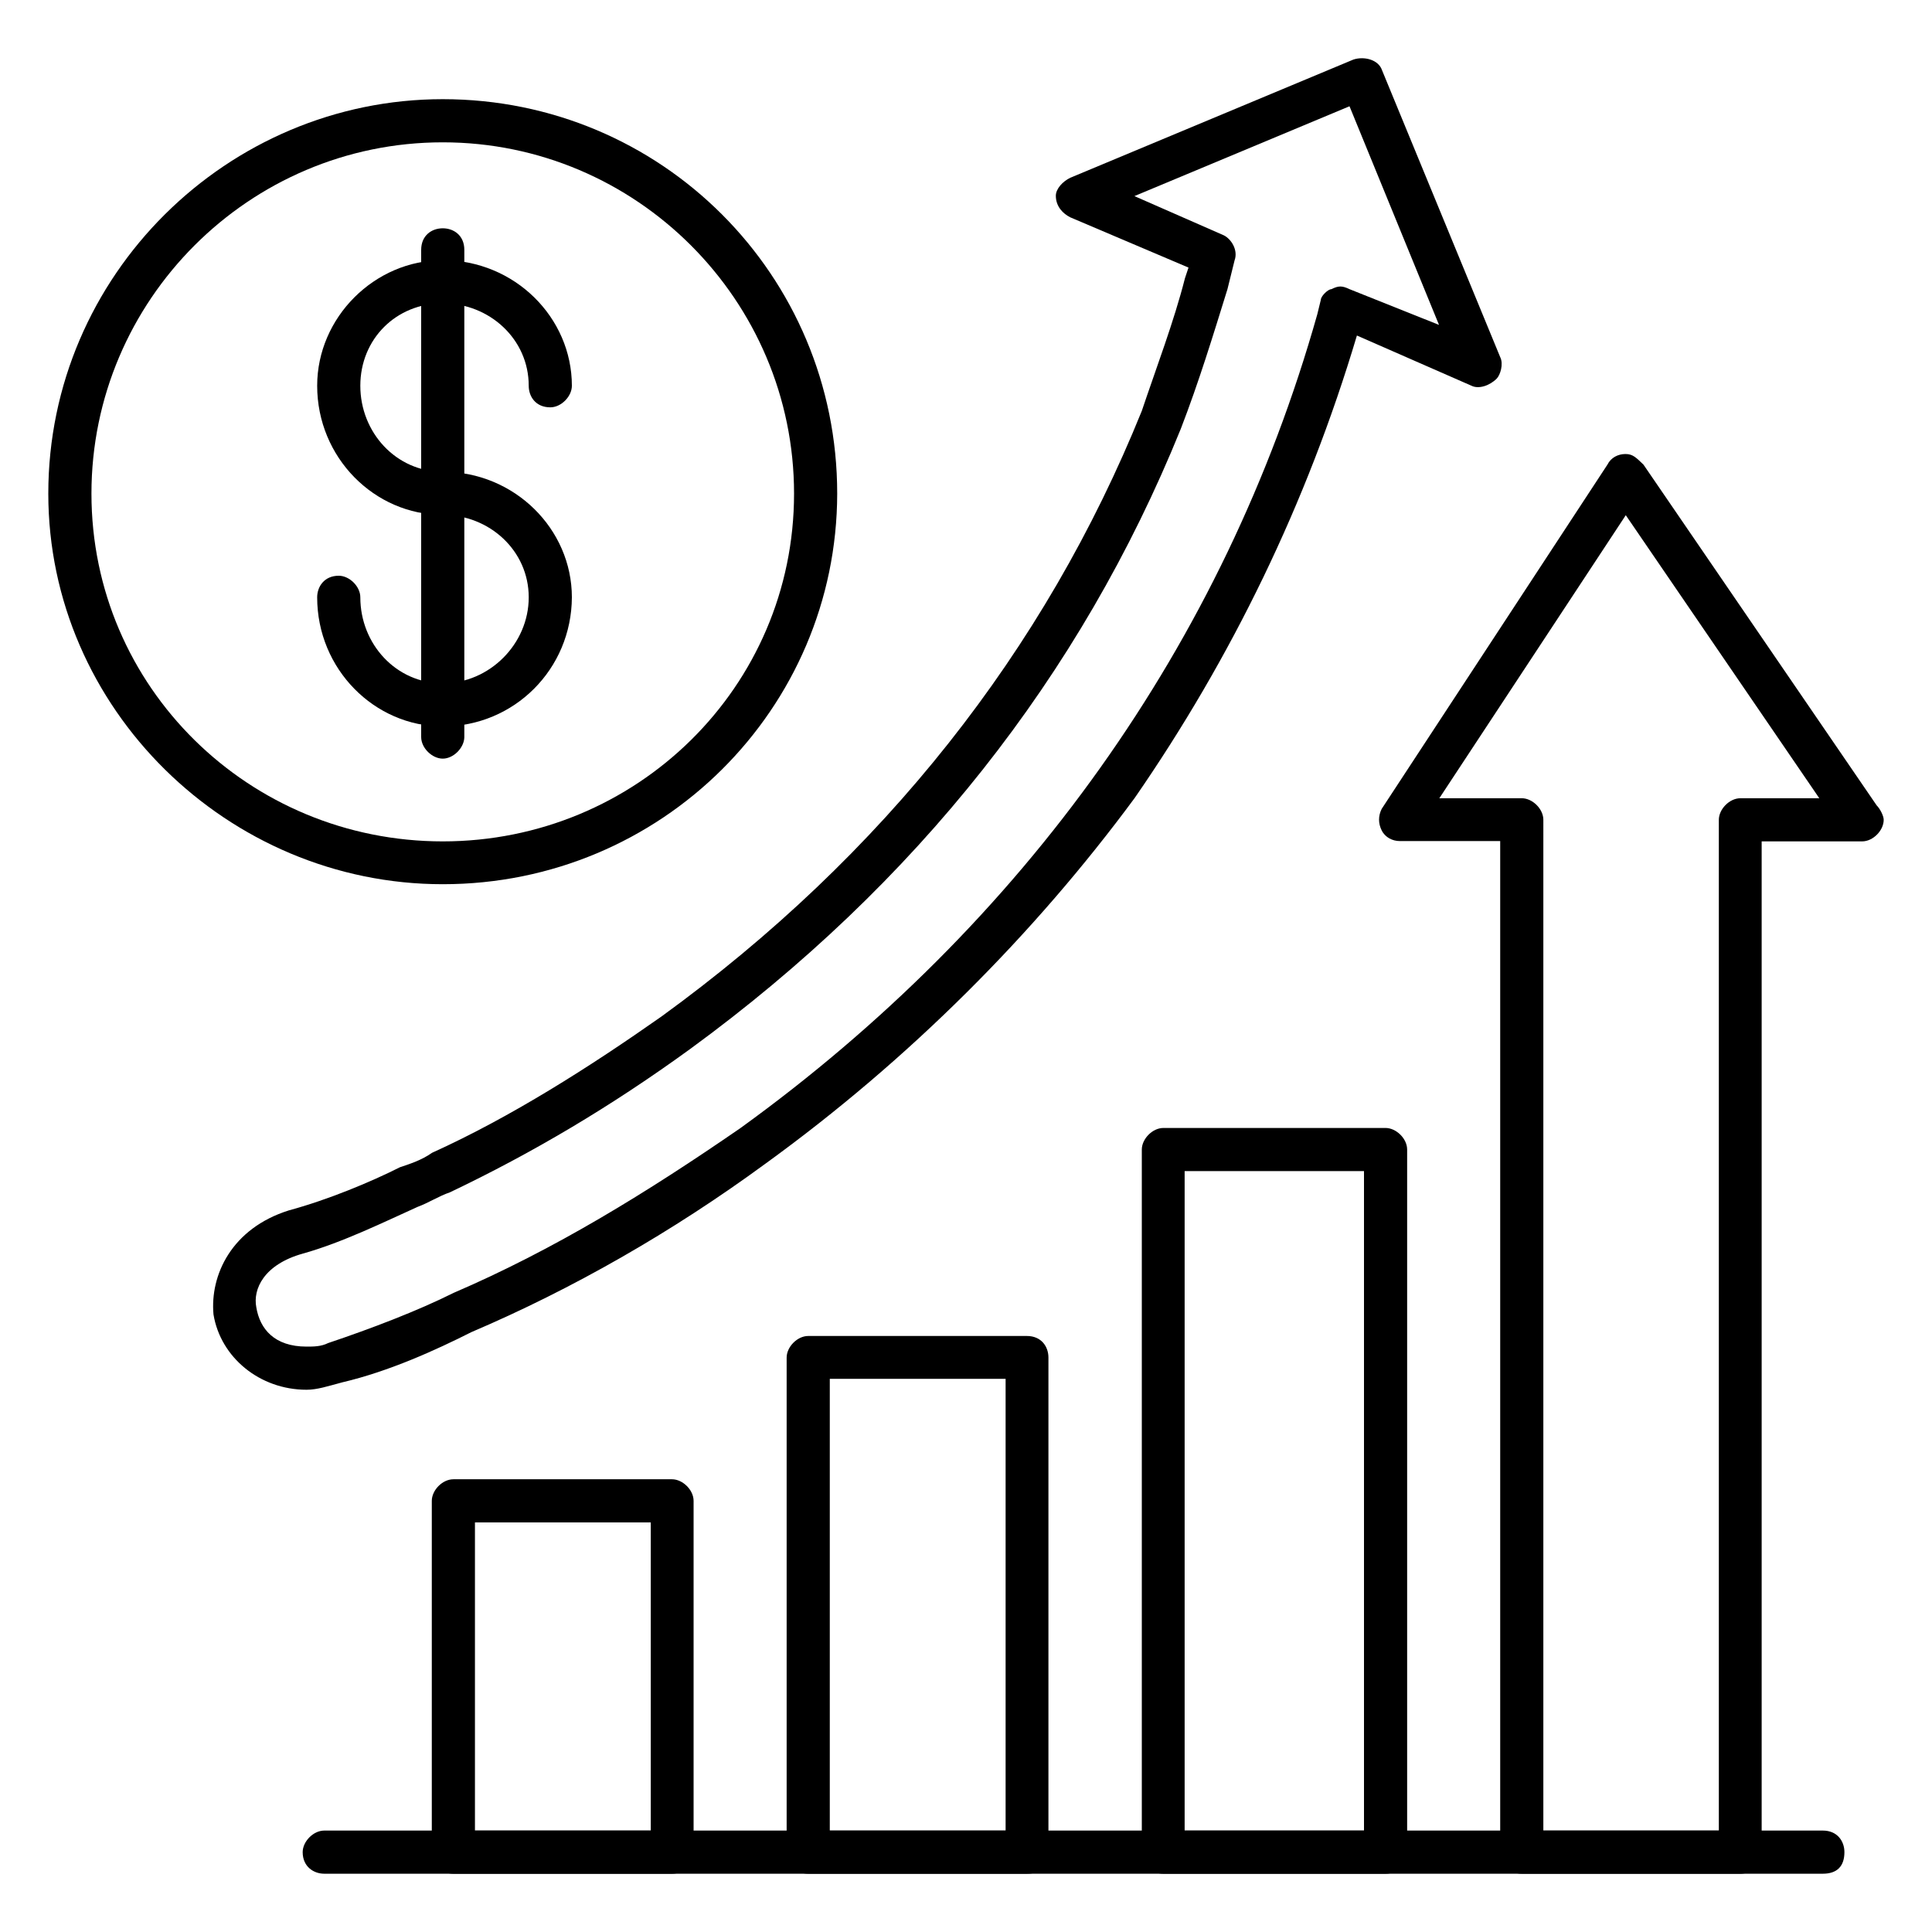 <?xml version="1.0" encoding="utf-8"?>
<!-- Generator: Adobe Illustrator 28.1.0, SVG Export Plug-In . SVG Version: 6.00 Build 0)  -->
<svg version="1.1" id="Layer_1" xmlns="http://www.w3.org/2000/svg" xmlns:xlink="http://www.w3.org/1999/xlink" x="0px" y="0px"
	 width="60px" height="60px" viewBox="0 0 60 60" style="enable-background:new 0 0 60 60;" xml:space="preserve">
<style type="text/css">
	.st0{fill:#B4E9FD;}
	.st1{fill-rule:evenodd;clip-rule:evenodd;stroke:#000000;stroke-width:0.25;stroke-miterlimit:10;}
	.st2{fill:#0082D2;}
	.st3{fill:#008CB4;}
	.st4{fill:#00AAB4;}
	.st5{fill:#64B44B;}
	.st6{fill:#00AAE1;}
	.st7{fill:#0A62A5;}
	.st8{fill:#00AA87;}
	.st9{fill:#00D2AA;}
	.st10{fill:#8CD26E;}
	.st11{fill:#00D7E1;}
	.st12{fill-rule:evenodd;clip-rule:evenodd;}
</style>
<g id="Layer_x0020_1">
	<g id="_289164248">
		<g id="_289217256">
			<path class="st12" d="M20.87,58.19h-6.79c-0.33,0-0.67-0.22-0.67-0.67V46.61c0-0.33,0.33-0.67,0.67-0.67h6.79
				c0.33,0,0.67,0.33,0.67,0.67v10.91C21.54,57.96,21.21,58.19,20.87,58.19z M14.75,56.85h5.46v-9.57h-5.46V56.85z"/>
		</g>
		<g id="_289219608">
			<path class="st12" d="M31.89,58.19H25.1c-0.33,0-0.67-0.22-0.67-0.67V42.16c0-0.33,0.33-0.67,0.67-0.67h6.79
				c0.45,0,0.67,0.33,0.67,0.67v15.36C32.56,57.96,32.34,58.19,31.89,58.19z M25.77,56.85h5.46V42.82h-5.46V56.85z"/>
		</g>
		<g id="_289219992">
			<path class="st12" d="M43.03,58.19h-6.9c-0.33,0-0.67-0.22-0.67-0.67V35.7c0-0.33,0.33-0.67,0.67-0.67h6.9
				c0.33,0,0.67,0.33,0.67,0.67v21.82C43.69,57.96,43.36,58.19,43.03,58.19z M36.79,56.85h5.57V36.37h-5.57V56.85z"/>
		</g>
		<g id="_289220136">
			<path class="st12" d="M54.05,58.19h-6.79c-0.33,0-0.67-0.22-0.67-0.67V26.12h-3.12c-0.22,0-0.45-0.11-0.56-0.33
				s-0.11-0.45,0-0.67l7.01-10.69c0.11-0.22,0.33-0.33,0.56-0.33s0.33,0.11,0.56,0.33l7.24,10.58c0.11,0.11,0.22,0.33,0.22,0.45
				c0,0.33-0.33,0.67-0.67,0.67h-3.12v31.39C54.71,57.96,54.38,58.19,54.05,58.19z M47.92,56.85h5.46V25.46
				c0-0.33,0.33-0.67,0.67-0.67h2.45l-6.01-8.79l-5.79,8.79h2.56c0.33,0,0.67,0.33,0.67,0.67V56.85z"/>
		</g>
		<g id="_289219776">
			<path class="st12" d="M56.61,58.19H10.07c-0.33,0-0.67-0.22-0.67-0.67c0-0.33,0.33-0.67,0.67-0.67h46.54
				c0.45,0,0.67,0.33,0.67,0.67C57.28,57.96,57.05,58.19,56.61,58.19z"/>
		</g>
		<g id="_289219944">
			<path class="st12" d="M9.52,43.16c-1.45,0-2.67-1-2.89-2.34c-0.11-1.22,0.56-2.67,2.34-3.23c1.22-0.33,2.56-0.89,3.45-1.34
				c0.33-0.11,0.67-0.22,1-0.45c2.45-1.11,4.9-2.67,7.12-4.23c6.9-5.01,11.91-11.36,14.92-18.81c0.45-1.34,1-2.78,1.34-4.12
				l0.11-0.33l-3.67-1.56c-0.22-0.11-0.45-0.33-0.45-0.67c0-0.22,0.22-0.45,0.45-0.56l8.79-3.67c0.33-0.11,0.78,0,0.89,0.33
				l3.67,8.91c0.11,0.22,0,0.56-0.11,0.67c-0.22,0.22-0.56,0.33-0.78,0.22l-3.56-1.56c-1.56,5.23-3.9,10.02-6.9,14.36
				c-3.12,4.23-7.01,8.13-11.47,11.36c-2.89,2.12-6.01,3.9-9.13,5.23c-1.11,0.56-2.56,1.22-4.01,1.56
				C10.18,43.05,9.85,43.16,9.52,43.16z M35.23,6.09l2.78,1.22c0.22,0.11,0.45,0.45,0.33,0.78l-0.22,0.89
				c-0.45,1.45-0.89,2.89-1.45,4.34C33.56,21,28.44,27.46,21.43,32.58c-2.45,1.78-4.9,3.23-7.46,4.45c-0.33,0.11-0.67,0.33-1,0.45
				c-1,0.45-2.34,1.11-3.56,1.45s-1.56,1.11-1.45,1.67c0.11,0.67,0.56,1.22,1.56,1.22c0.22,0,0.45,0,0.67-0.11
				c1.34-0.45,2.78-1,3.9-1.56c3.12-1.34,6.01-3.12,8.91-5.12C31.78,28.68,38.02,20,40.91,9.76l0.11-0.45
				c0-0.11,0.22-0.33,0.33-0.33c0.22-0.11,0.33-0.11,0.56,0l2.78,1.11L41.91,3.3L35.23,6.09z"/>
		</g>
		<g id="_289219560">
			<path class="st12" d="M13.75,27.46c-6.68,0-12.25-5.46-12.25-12.13c0-6.79,5.57-12.25,12.25-12.25c6.79,0,12.25,5.46,12.25,12.25
				C25.99,22.01,20.54,27.46,13.75,27.46z M13.75,4.42c-6.01,0-10.91,4.9-10.91,10.91s4.9,10.8,10.91,10.8s10.91-4.79,10.91-10.8
				S19.76,4.42,13.75,4.42z"/>
		</g>
		<g id="_289219872">
			<path class="st12" d="M13.75,22.56c-2.12,0-3.9-1.78-3.9-4.01c0-0.33,0.22-0.67,0.67-0.67c0.33,0,0.67,0.33,0.67,0.67
				c0,1.45,1.11,2.67,2.56,2.67s2.67-1.22,2.67-2.67s-1.22-2.56-2.67-2.56c-2.12,0-3.9-1.78-3.9-4.01c0-2.12,1.78-3.9,3.9-3.9
				c2.23,0,4.01,1.78,4.01,3.9c0,0.33-0.33,0.67-0.67,0.67c-0.45,0-0.67-0.33-0.67-0.67c0-1.45-1.22-2.56-2.67-2.56
				s-2.56,1.11-2.56,2.56s1.11,2.67,2.56,2.67c2.23,0,4.01,1.78,4.01,3.9C17.75,20.78,15.97,22.56,13.75,22.56z"/>
		</g>
		<g id="_289220040">
			<path class="st12" d="M13.75,23.56c-0.33,0-0.67-0.33-0.67-0.67V7.76c0-0.45,0.33-0.67,0.67-0.67s0.67,0.22,0.67,0.67V22.9
				C14.41,23.23,14.08,23.56,13.75,23.56z"/>
		</g>
	</g>
</g>
</svg>
